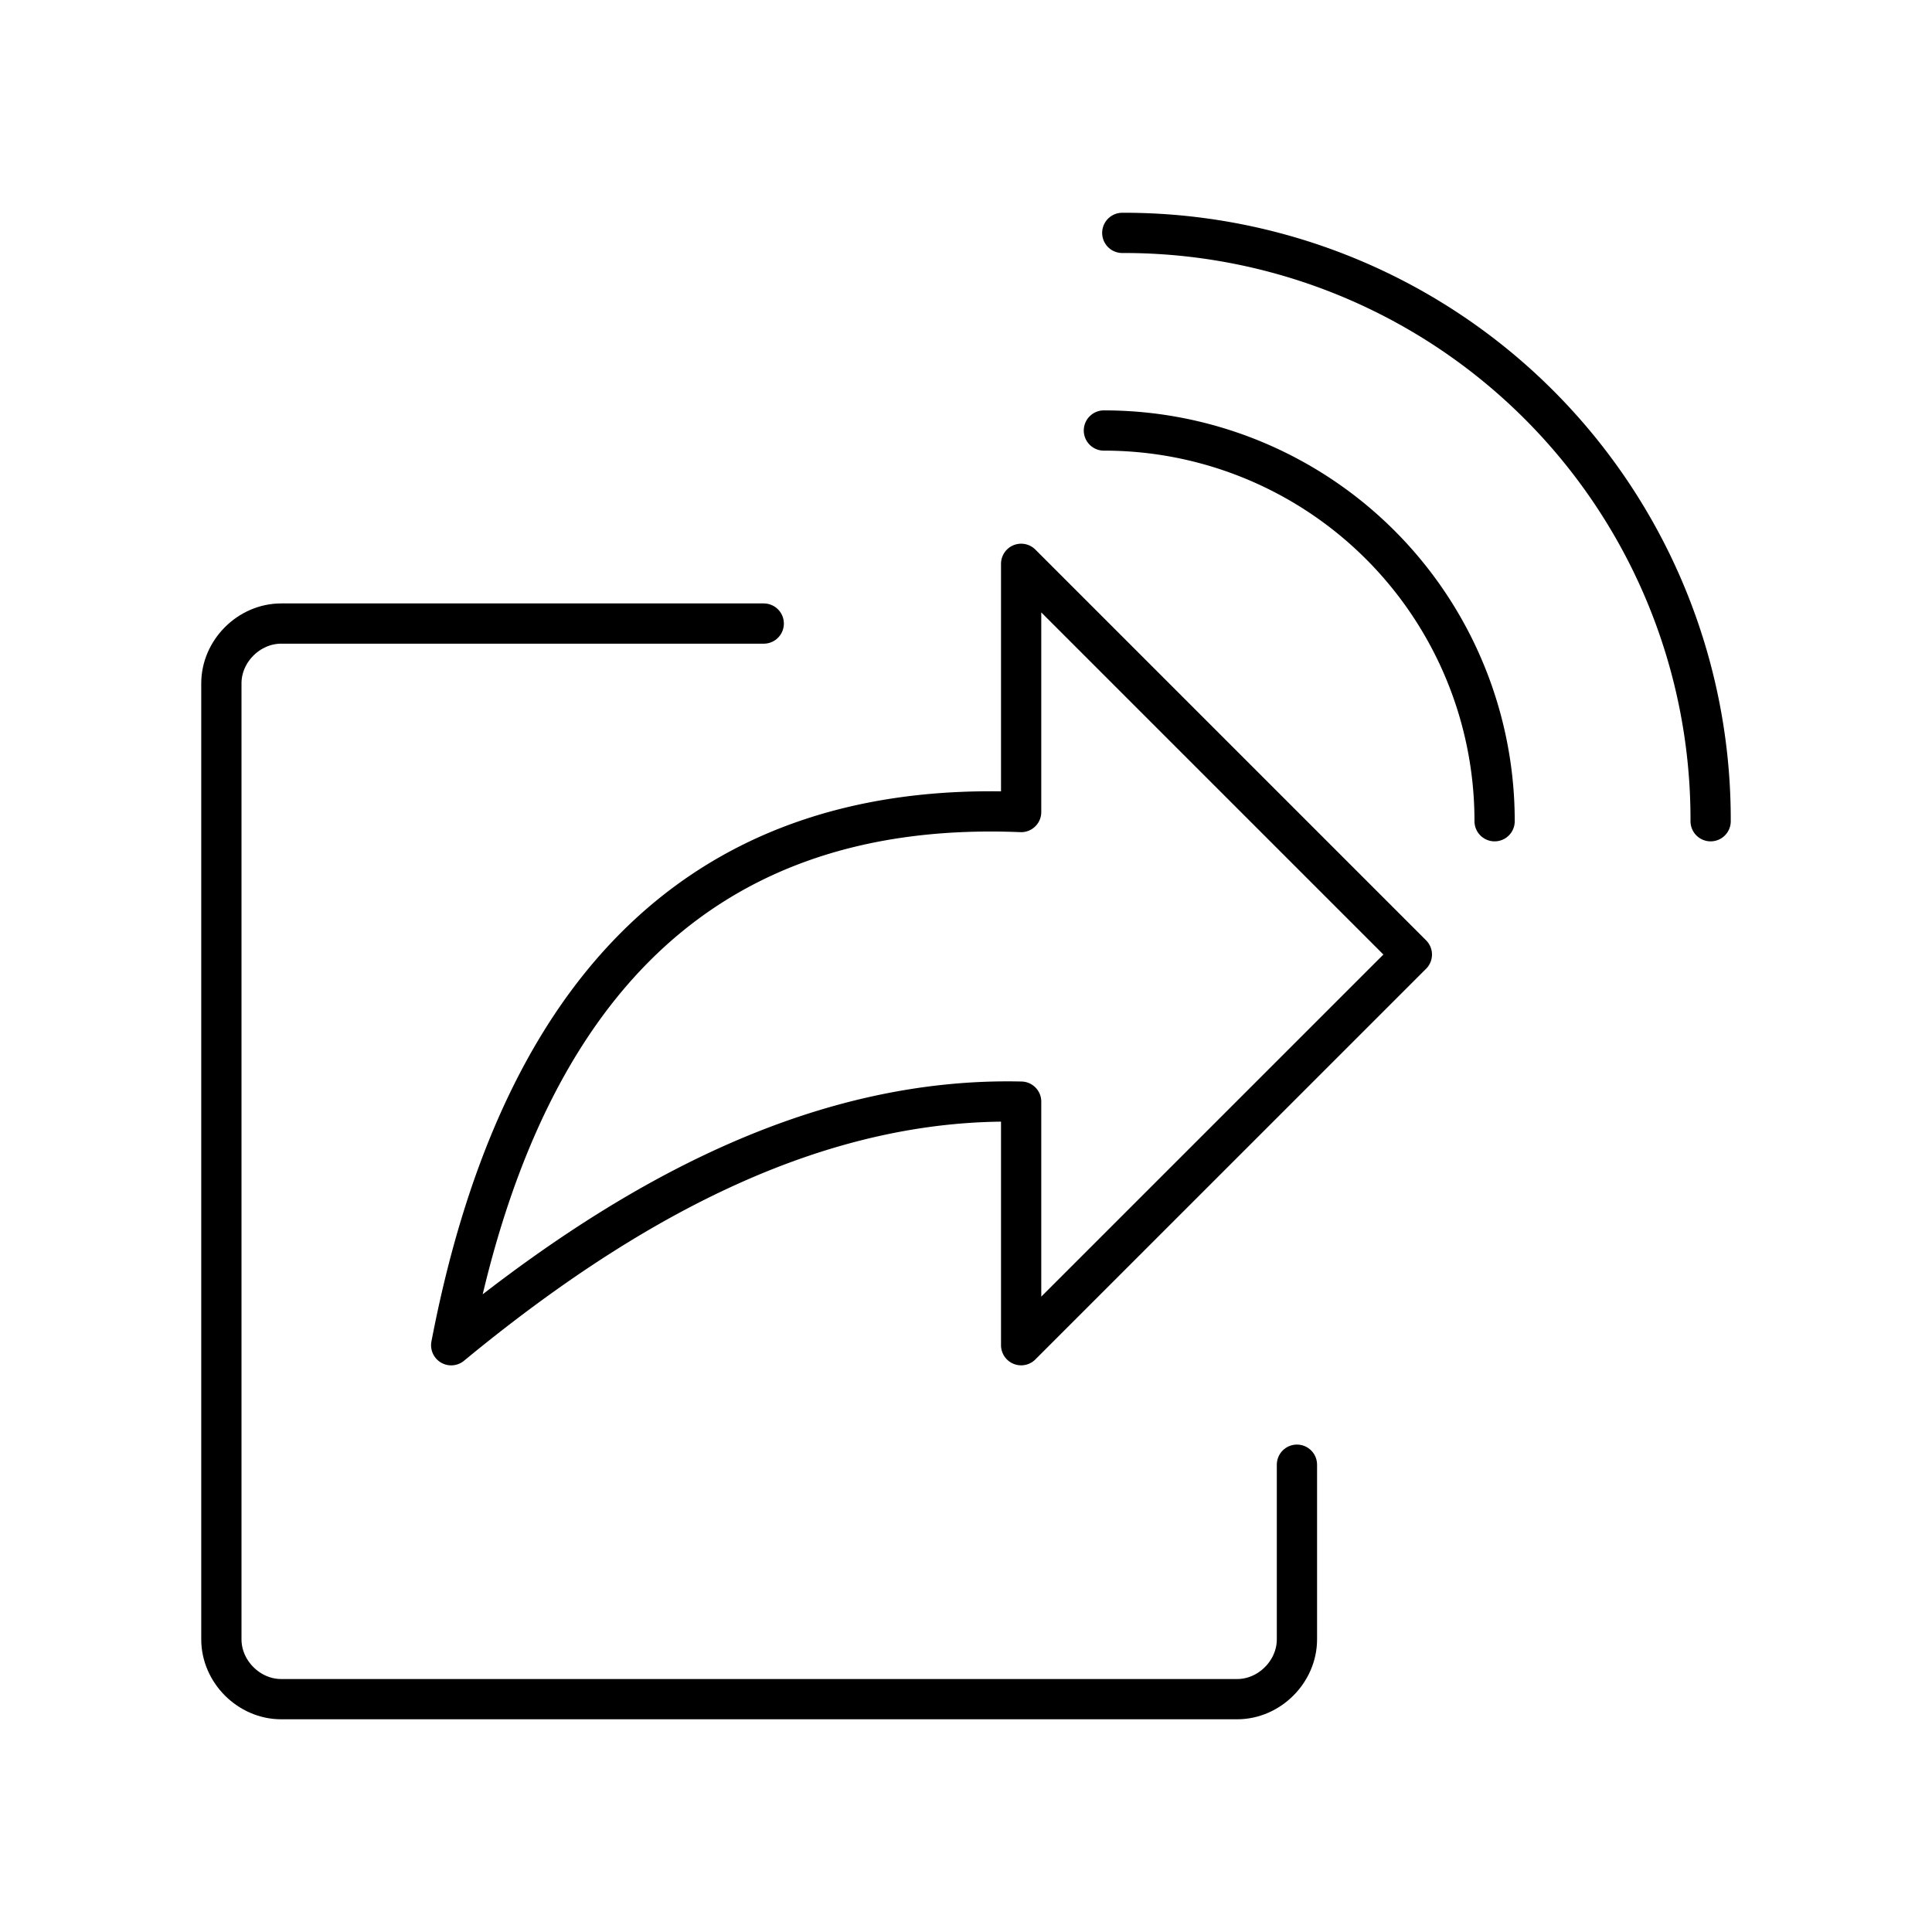 <?xml version="1.0" encoding="UTF-8"?> <svg xmlns="http://www.w3.org/2000/svg" width="1em" height="1em" viewBox="0 0 48 48"><path fill="none" stroke="currentColor" stroke-linecap="round" stroke-linejoin="round" d="M18.975 15.492H6.985c-.8 0-1.485.685-1.485 1.485V40.73c0 .8.685 1.485 1.485 1.485h23.753c.8 0 1.484-.686 1.484-1.485v-4.34"></path><path fill="none" stroke="currentColor" stroke-linecap="round" stroke-linejoin="round" d="M25.37 20.174v-6.166l9.707 9.707l-9.707 9.706V27.37c-4.91-.114-9.592 2.284-14.16 6.052c1.599-8.336 5.824-13.59 14.16-13.247m2.056-9.479a9.7 9.7 0 0 1 9.707 9.707m-9.25-14.617A14.57 14.57 0 0 1 42.5 20.403"></path></svg> 